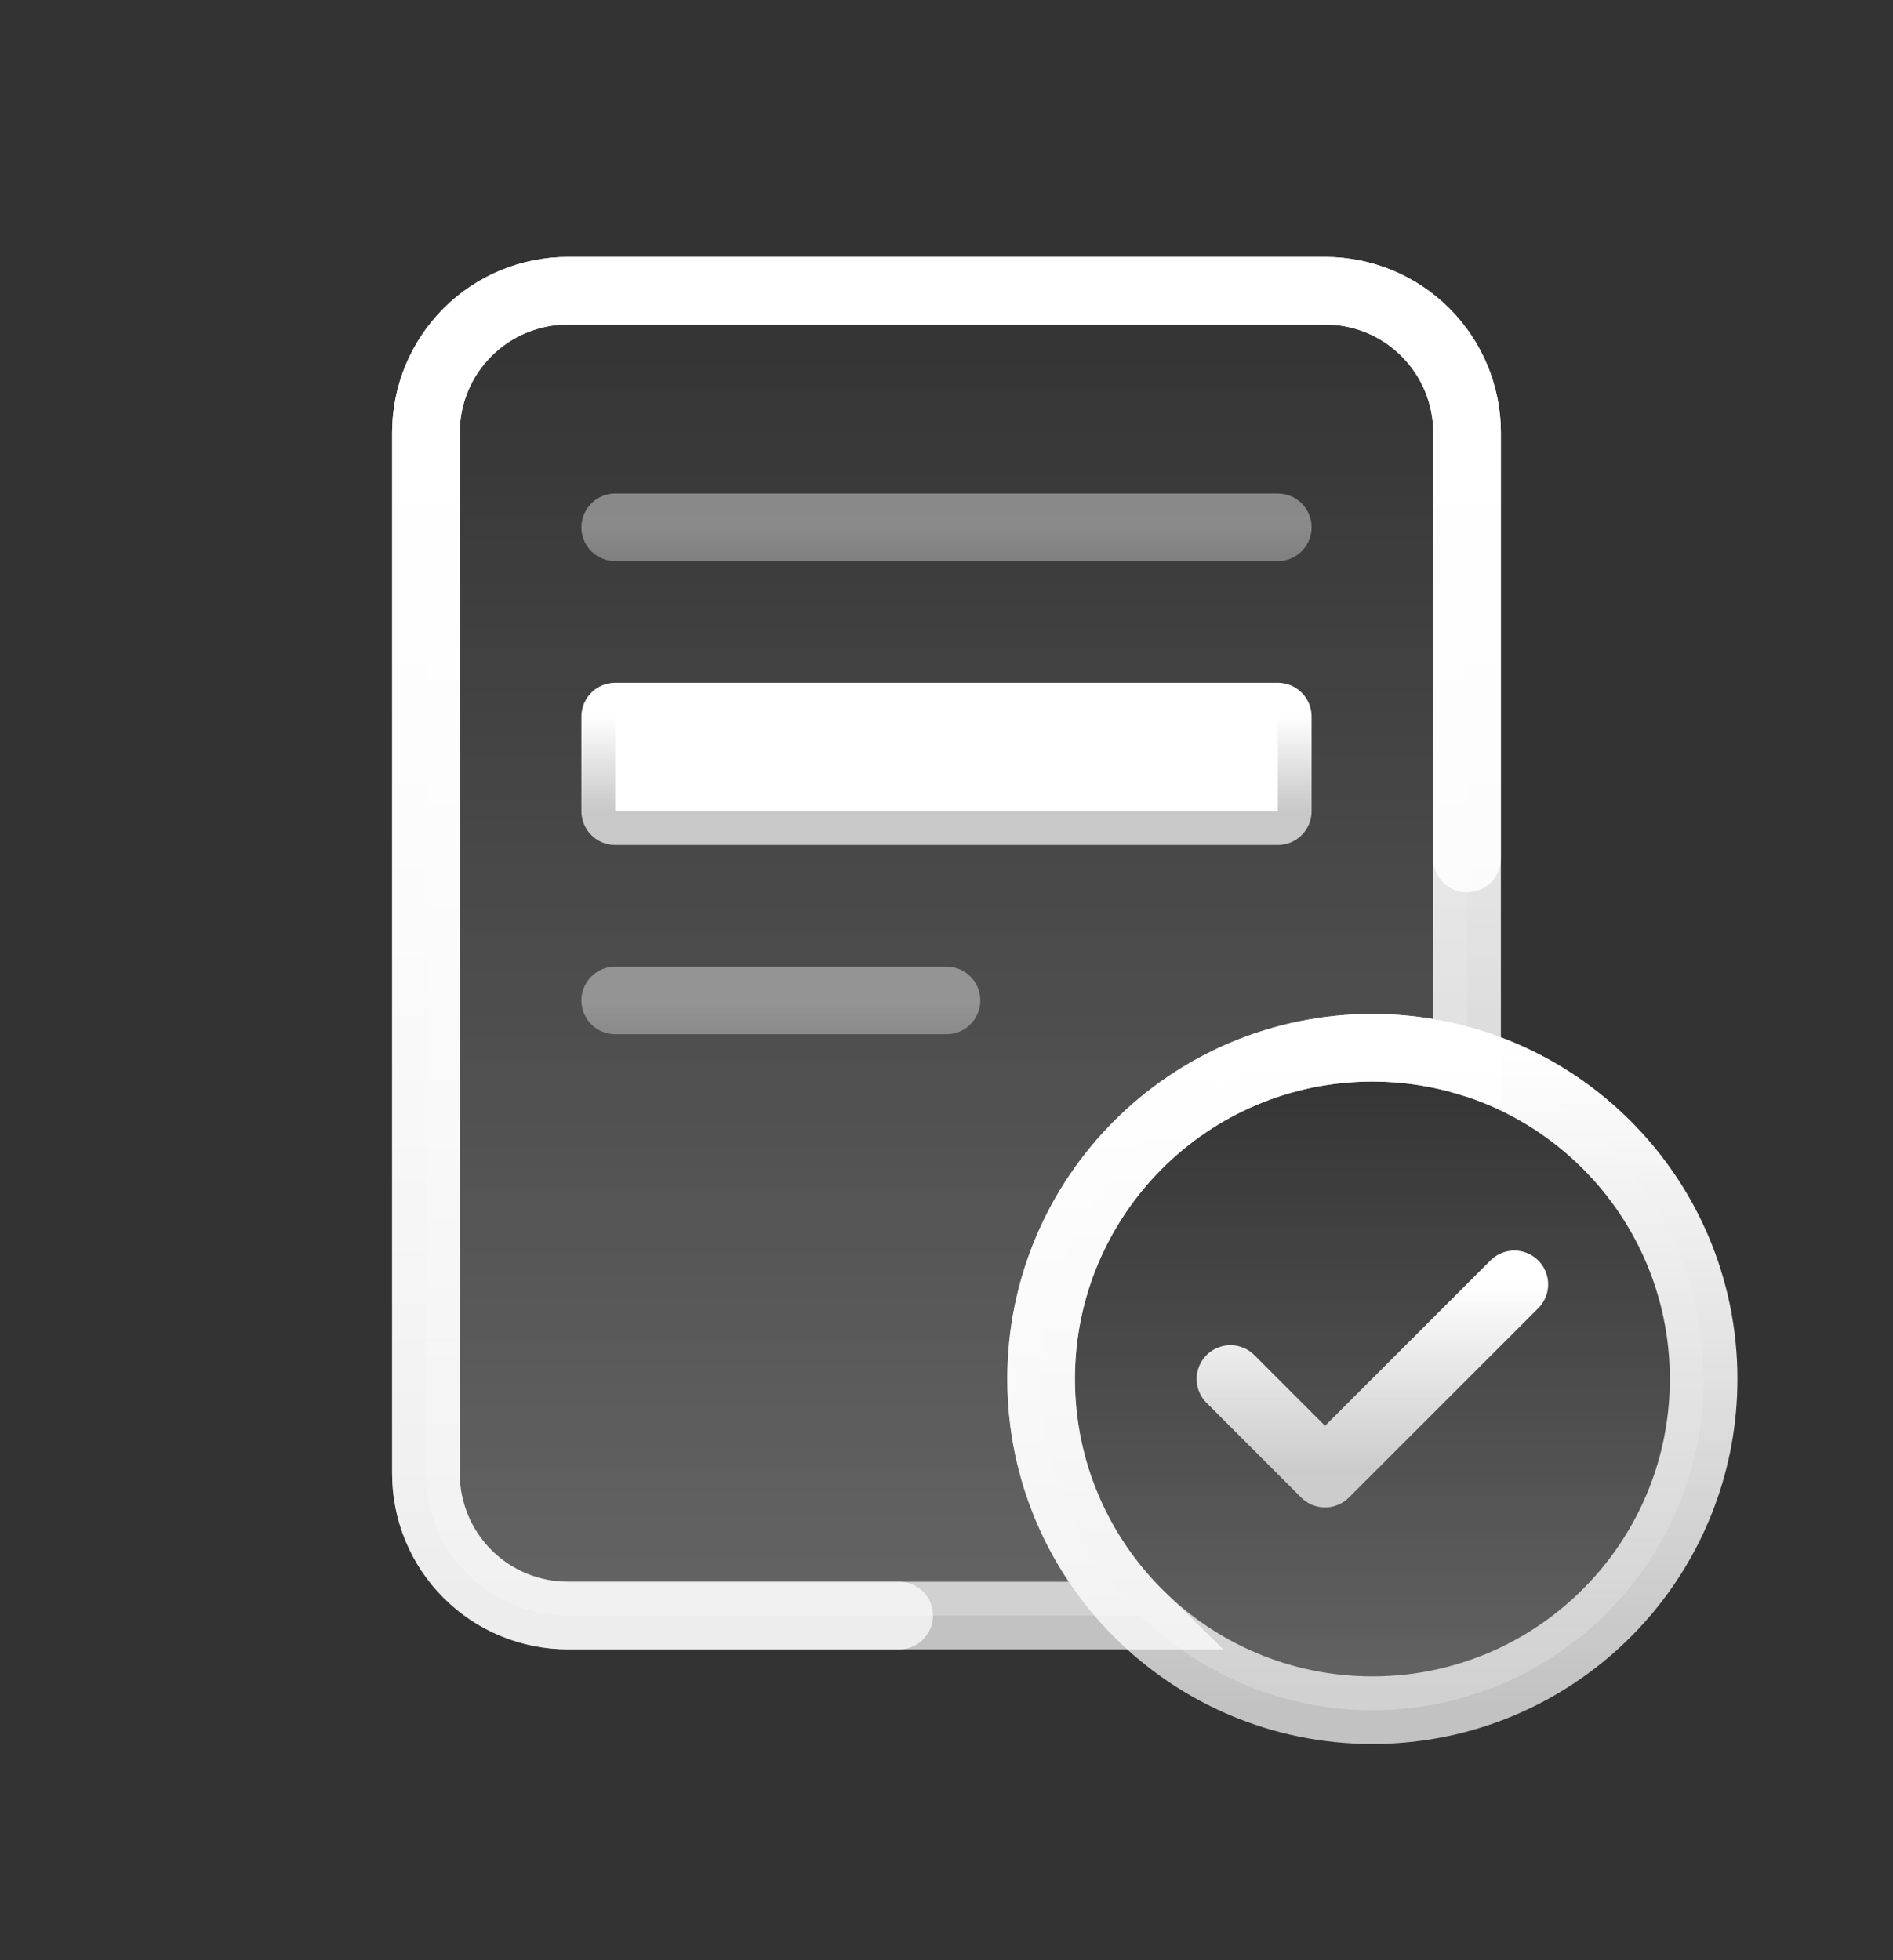 <svg width="28" height="29" viewBox="0 0 28 29" fill="none" xmlns="http://www.w3.org/2000/svg">
<rect x="0" y="0" width="28" height="29" fill="#333333" stroke="none"/>
<path d="M21.084 4.916C21.478 5.31 21.7 5.844 21.7 6.401V15.151V15.704C21.256 15.572 20.786 15.501 20.3 15.501C17.593 15.501 15.4 17.695 15.4 20.401C15.4 21.772 15.963 23.012 16.87 23.901H13.3H8.4C7.843 23.901 7.308 23.68 6.915 23.286C6.521 22.892 6.3 22.358 6.3 21.801V6.401C6.3 5.844 6.521 5.31 6.915 4.916C7.308 4.522 7.843 4.301 8.4 4.301H19.6C20.157 4.301 20.691 4.522 21.084 4.916Z" fill="url(#paint0_linear_4461_5879)" fill-opacity="0.24" stroke="url(#paint1_linear_4461_5879)"/>
<path d="M21.7 12.701V6.401C21.7 5.844 21.478 5.31 21.084 4.916C20.691 4.522 20.157 4.301 19.6 4.301H8.4C7.843 4.301 7.308 4.522 6.915 4.916C6.521 5.31 6.3 5.844 6.3 6.401V21.801C6.3 22.358 6.521 22.892 6.915 23.286C7.308 23.68 7.843 23.901 8.4 23.901H13.3" stroke="url(#paint2_linear_4461_5879)" stroke-linecap="round" stroke-linejoin="round"/>
<path d="M25.199 20.401C25.199 21.6 24.768 22.699 24.053 23.551C23.154 24.621 21.806 25.301 20.299 25.301C17.593 25.301 15.399 23.107 15.399 20.401C15.399 17.695 17.593 15.501 20.299 15.501C23.006 15.501 25.199 17.695 25.199 20.401Z" fill="url(#paint3_linear_4461_5879)" fill-opacity="0.24" stroke="url(#paint4_linear_4461_5879)" stroke-linecap="round" stroke-linejoin="round"/>
<path d="M9.1 12.001V10.601H18.9V12.001H9.1Z" fill="white" stroke="url(#paint5_linear_4461_5879)" stroke-linecap="round" stroke-linejoin="round"/>
<path opacity="0.4" d="M9.1 7.801H18.9" stroke="url(#paint6_linear_4461_5879)" stroke-linecap="round" stroke-linejoin="round"/>
<path opacity="0.4" d="M9.1 14.801H14" stroke="url(#paint7_linear_4461_5879)" stroke-linecap="round" stroke-linejoin="round"/>
<path d="M18.2 20.401L19.599 21.801L22.399 19.001" stroke="url(#paint8_linear_4461_5879)" stroke-linecap="round" stroke-linejoin="round"/>
<defs>
<linearGradient id="paint0_linear_4461_5879" x1="14" y1="4.301" x2="14" y2="23.901" gradientUnits="userSpaceOnUse">
<stop stop-color="white" stop-opacity="0"/>
<stop offset="1" stop-color="white"/>
</linearGradient>
<linearGradient id="paint1_linear_4461_5879" x1="14" y1="4.301" x2="14" y2="23.901" gradientUnits="userSpaceOnUse">
<stop stop-color="white"/>
<stop offset="1" stop-color="white" stop-opacity="0.7"/>
</linearGradient>
<linearGradient id="paint2_linear_4461_5879" x1="14" y1="4.301" x2="14" y2="23.901" gradientUnits="userSpaceOnUse">
<stop stop-color="white"/>
<stop offset="1" stop-color="white" stop-opacity="0.7"/>
</linearGradient>
<linearGradient id="paint3_linear_4461_5879" x1="20.299" y1="15.501" x2="20.299" y2="25.301" gradientUnits="userSpaceOnUse">
<stop stop-color="white" stop-opacity="0"/>
<stop offset="1" stop-color="white"/>
</linearGradient>
<linearGradient id="paint4_linear_4461_5879" x1="20.299" y1="15.501" x2="20.299" y2="25.301" gradientUnits="userSpaceOnUse">
<stop stop-color="white"/>
<stop offset="1" stop-color="white" stop-opacity="0.7"/>
</linearGradient>
<linearGradient id="paint5_linear_4461_5879" x1="14" y1="10.601" x2="14" y2="12.001" gradientUnits="userSpaceOnUse">
<stop stop-color="white"/>
<stop offset="1" stop-color="white" stop-opacity="0.7"/>
</linearGradient>
<linearGradient id="paint6_linear_4461_5879" x1="14" y1="7.801" x2="14" y2="8.801" gradientUnits="userSpaceOnUse">
<stop stop-color="white"/>
<stop offset="1" stop-color="white" stop-opacity="0.7"/>
</linearGradient>
<linearGradient id="paint7_linear_4461_5879" x1="11.55" y1="14.801" x2="11.55" y2="15.801" gradientUnits="userSpaceOnUse">
<stop stop-color="white"/>
<stop offset="1" stop-color="white" stop-opacity="0.7"/>
</linearGradient>
<linearGradient id="paint8_linear_4461_5879" x1="20.299" y1="19.001" x2="20.299" y2="21.801" gradientUnits="userSpaceOnUse">
<stop stop-color="white"/>
<stop offset="1" stop-color="white" stop-opacity="0.7"/>
</linearGradient>
</defs>
</svg>

